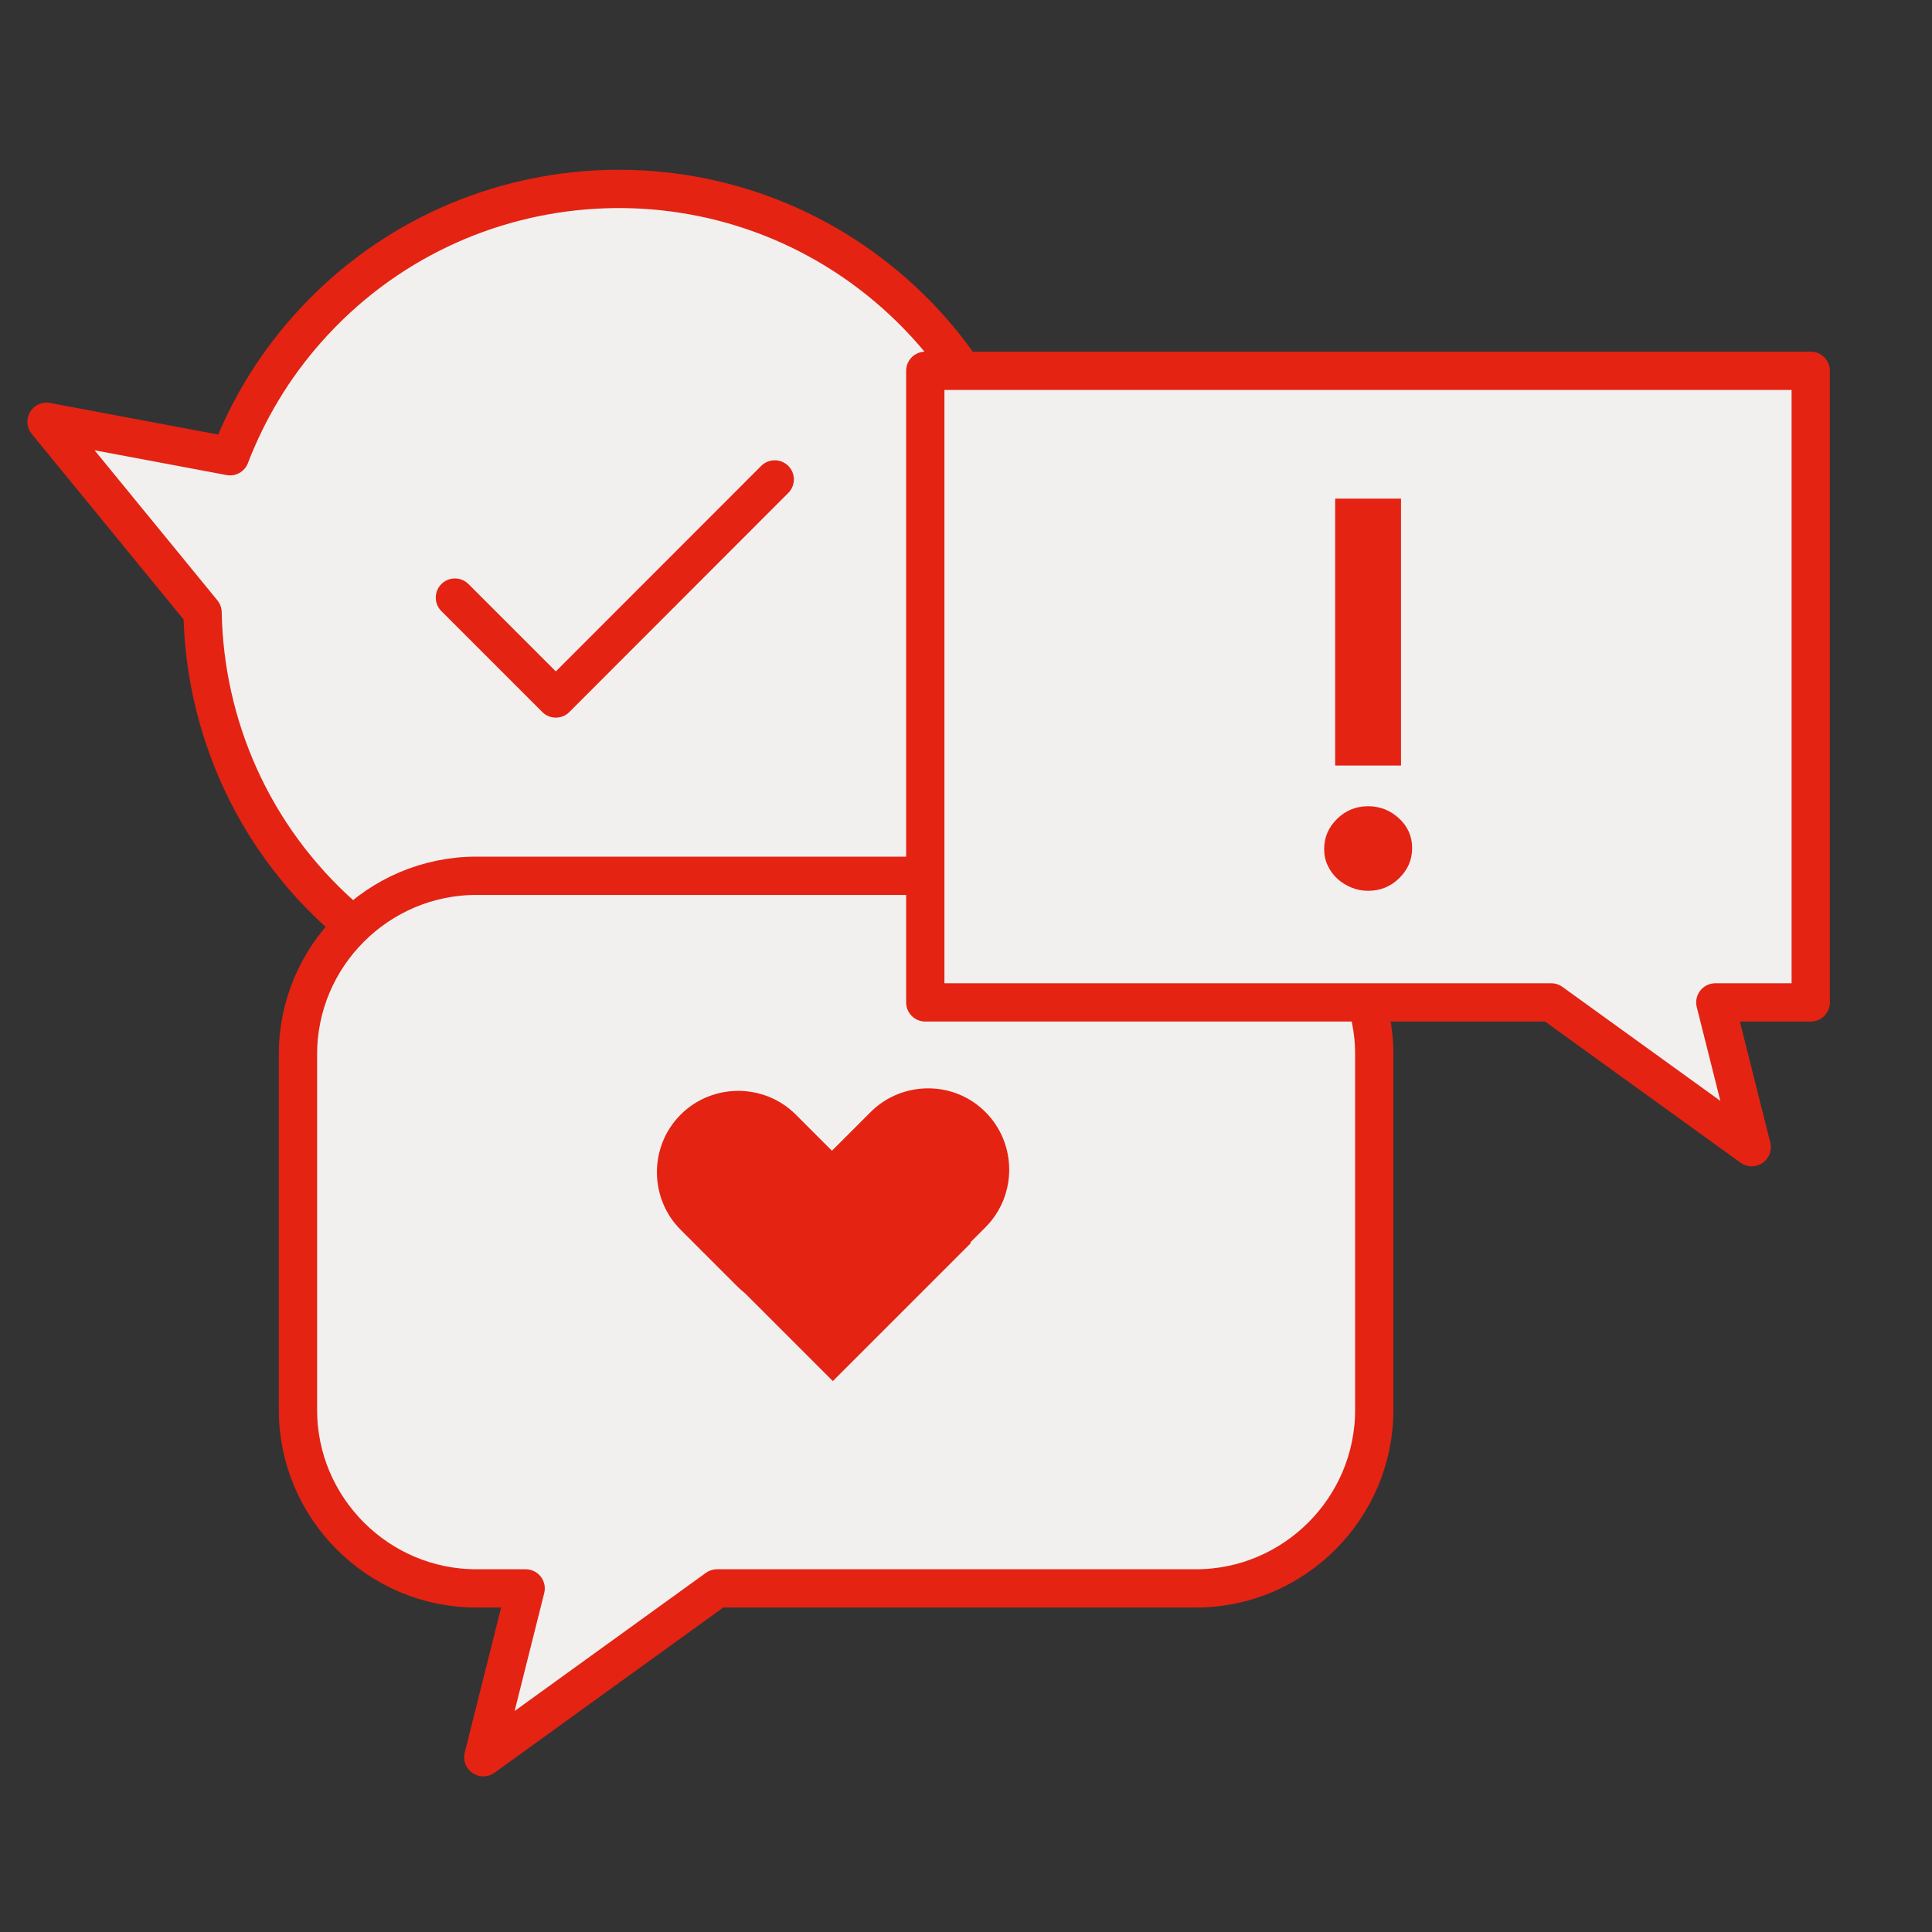<?xml version="1.0" encoding="UTF-8"?>
<svg xmlns="http://www.w3.org/2000/svg" xmlns:xlink="http://www.w3.org/1999/xlink" version="1.1" id="Ebene_2" x="0px" y="0px" viewBox="0 0 130 130" style="enable-background:new 0 0 130 130;" xml:space="preserve">
<rect x="0" y="0" width="130" height="130" fill="#333333" stroke="none"/>
<style type="text/css">
	.st0{fill:#F1F0EF;stroke:#E42313;stroke-width:2.576;stroke-miterlimit:10;}
	.st1{fill:#F1F0EF;stroke:#E42313;stroke-width:2.576;stroke-linecap:round;stroke-linejoin:round;stroke-miterlimit:10;}
	.st2{fill:#F1F0EF;stroke:#E42313;stroke-width:2.669;stroke-miterlimit:10;}
	.st3{fill:#F1F0EF;stroke:#E42313;stroke-width:2.576;stroke-linecap:round;stroke-miterlimit:10;}
	.st4{fill:none;stroke:#E42313;stroke-width:1.856;stroke-linecap:round;stroke-miterlimit:10;}
	.st5{fill:#F1F0EF;}
	.st6{fill:#E90600;stroke:#E90600;stroke-width:0.36;stroke-miterlimit:10;}
	.st7{fill:#E42313;}
	.st8{fill:none;stroke:#E42313;stroke-width:2;stroke-linecap:round;stroke-miterlimit:10;}
	.st9{fill:#F1F0EF;stroke:#E42313;stroke-width:2.96;stroke-linecap:round;stroke-linejoin:round;stroke-miterlimit:10;}
	.st10{fill:none;stroke:#E42313;stroke-width:2.96;stroke-linecap:round;stroke-linejoin:round;stroke-miterlimit:10;}
	.st11{fill:#E42313;stroke:#F1F0EF;stroke-width:0.5;stroke-linecap:round;stroke-linejoin:round;stroke-miterlimit:10;}
	.st12{fill:#E42313;stroke:#E42313;stroke-miterlimit:10;}
	.st13{fill:#1B1B1A;}
	.st14{fill:none;stroke:#E42313;stroke-width:2.576;stroke-linecap:round;stroke-linejoin:round;stroke-miterlimit:10;}
	.st15{fill:none;stroke:#E42313;stroke-width:2.5;stroke-linecap:round;stroke-linejoin:round;stroke-miterlimit:10;}
</style>
<path class="st1" d="M60.2,19.75c-11.58-10.25-29.27-9.18-39.53,2.4c-2.3,2.59-4.02,5.5-5.19,8.55L3.13,28.38l10.5,12.83  c0.14,7.56,3.32,15.05,9.43,20.46c11.58,10.25,29.27,9.18,39.53-2.4S71.77,30,60.2,19.75z"></path>
<path class="st1" d="M80.47,58.93H32.05c-6.6,0-12,5.4-12,12v23.95c0,6.6,5.4,12,12,12h3.32l-2.85,11.36l15.73-11.36h32.22  c6.6,0,12-5.4,12-12V70.93C92.47,64.33,87.07,58.93,80.47,58.93z"></path>
<path class="st7" d="M58.58,74.83l-2.6,2.6L53.55,75c-2.13-2.13-5.62-2.13-7.75,0l0,0c-2.13,2.13-2.13,5.62,0,7.75l3.81,3.81  c0.17,0.17,0.35,0.32,0.53,0.47l5.9,5.9l9.29-9.29l-0.04-0.04l1.02-1.02c2.13-2.13,2.13-5.62,0-7.75l0,0  C64.2,72.7,60.71,72.7,58.58,74.83z"></path>
<polyline class="st1" points="30.61,40.21 37.4,47 52.13,32.26 "></polyline>
<polygon class="st1" points="121.84,24.95 62.26,24.95 62.26,67.45 104.38,67.45 117.87,77.19 115.42,67.45 121.84,67.45 "></polygon>
<g>
	<path class="st7" d="M89.1,57.13c0-0.79,0.29-1.46,0.87-2.03c0.58-0.57,1.28-0.85,2.09-0.85c0.79,0,1.48,0.27,2.07,0.81   c0.59,0.54,0.89,1.21,0.89,2s-0.29,1.46-0.87,2.03c-0.58,0.57-1.28,0.85-2.09,0.85c-0.39,0-0.77-0.07-1.13-0.22   c-0.36-0.15-0.67-0.34-0.94-0.59c-0.27-0.25-0.49-0.54-0.65-0.89C89.17,57.89,89.1,57.52,89.1,57.13z M94.27,51.51h-4.43V33.55   h4.43V51.51z"></path>
</g>
</svg>
